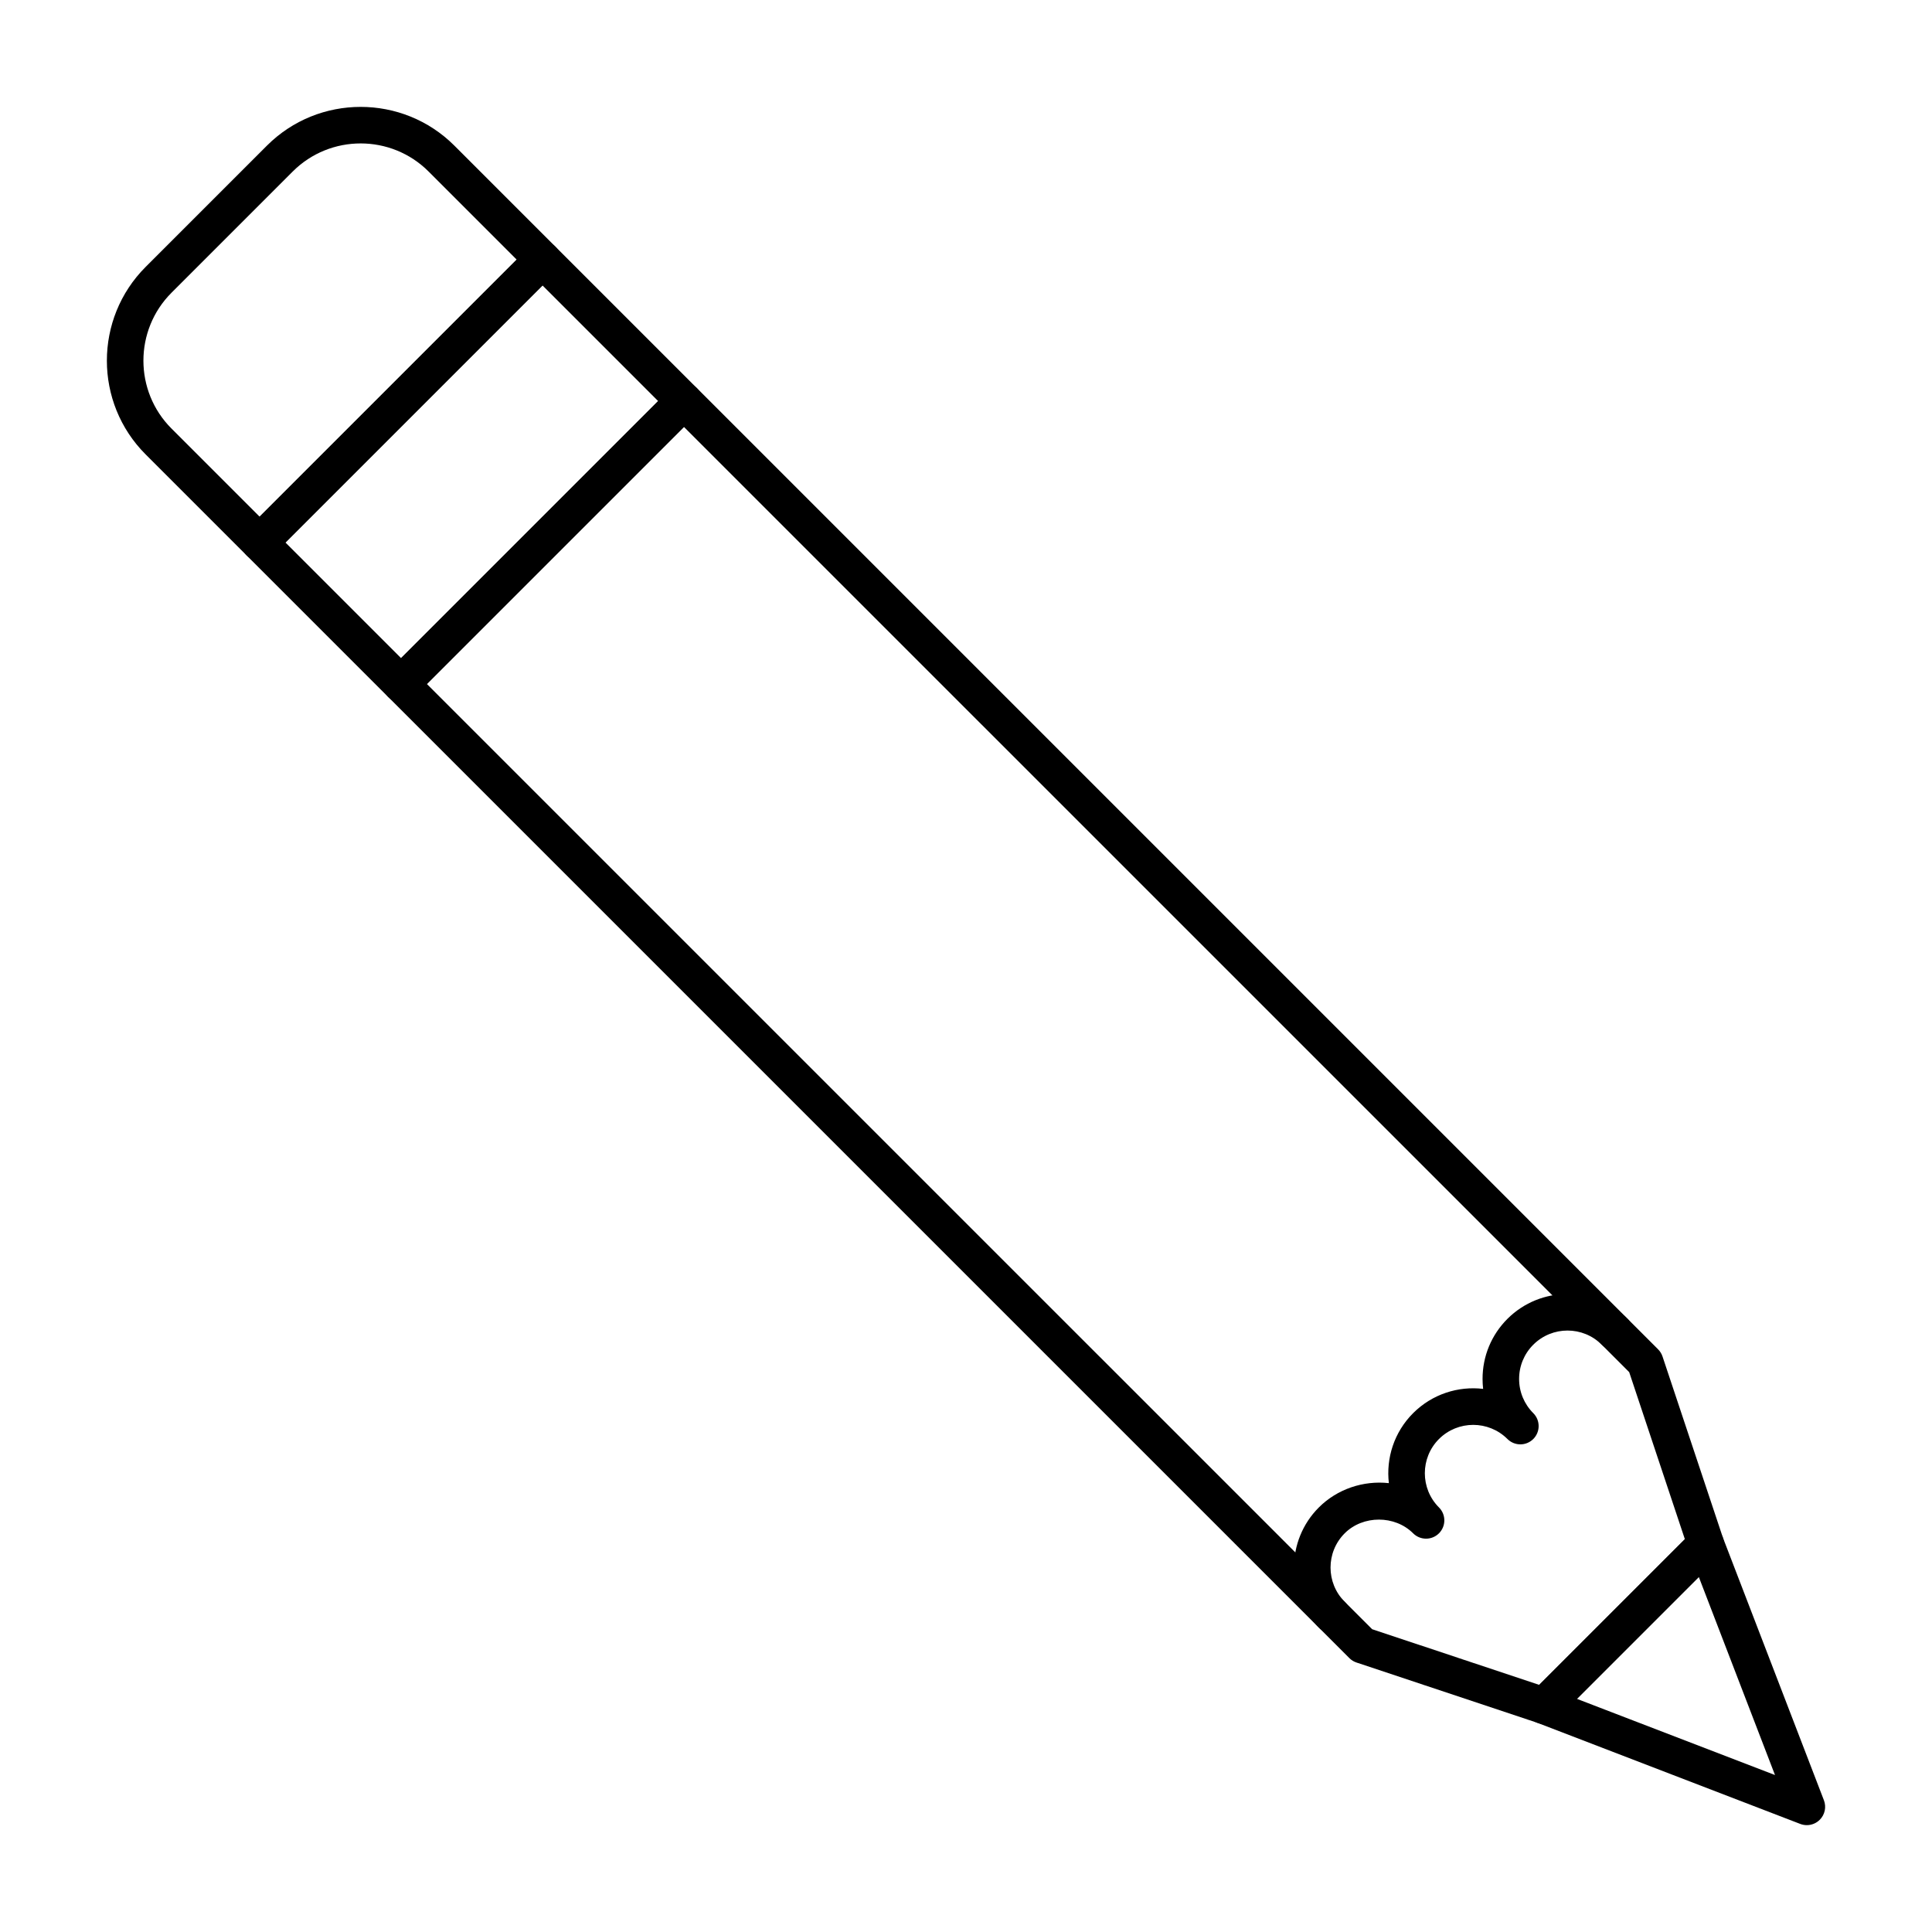 <?xml version="1.0" encoding="UTF-8"?>
<!-- Uploaded to: SVG Repo, www.svgrepo.com, Generator: SVG Repo Mixer Tools -->
<svg fill="#000000" width="800px" height="800px" version="1.1" viewBox="144 144 512 512" xmlns="http://www.w3.org/2000/svg">
 <g>
  <path d="m496.93 576.75c-1.238 0-2.481-0.473-3.426-1.418-8.781-8.781-8.781-23.062 0-31.844 4.883-4.883 11.805-7.188 18.559-6.441-0.77-6.609 1.371-13.492 6.43-18.551 5.059-5.051 11.941-7.211 18.551-6.43-0.098-0.871-0.152-1.75-0.152-2.641 0-6.012 2.34-11.668 6.594-15.918 8.785-8.77 23.066-8.781 31.844 0 1.891 1.891 1.891 4.957 0 6.852-1.891 1.891-4.957 1.891-6.852 0-5.004-5.004-13.137-4.996-18.141 0-2.422 2.422-3.758 5.644-3.758 9.07 0 3.426 1.336 6.648 3.758 9.07 0.945 0.945 1.418 2.188 1.418 3.426 0 1.238-0.473 2.481-1.418 3.426-1.891 1.891-4.957 1.891-6.852 0-4.996-4.984-13.129-4.996-18.141 0-4.996 5-4.996 13.141 0 18.141 0.945 0.945 1.418 2.188 1.418 3.426s-0.473 2.481-1.418 3.426c-1.891 1.891-4.957 1.891-6.852 0-4.844-4.844-13.293-4.844-18.137 0-5 5-5 13.141 0 18.141 1.891 1.891 1.891 4.957 0 6.852-0.945 0.941-2.184 1.414-3.426 1.414z"/>
  <path d="m212.8 292.62c-1.238 0-2.481-0.473-3.426-1.418l-26.777-26.777c-13.699-13.695-13.699-35.988 0-49.691l32.133-32.133c13.699-13.699 35.992-13.699 49.691 0l26.777 26.777c1.891 1.891 1.891 4.957 0 6.852l-74.973 74.973c-0.949 0.945-2.188 1.418-3.426 1.418zm26.773-110.61c-6.519 0-13.035 2.481-17.996 7.441l-32.129 32.129c-9.922 9.926-9.922 26.07 0 35.992l23.352 23.352 68.125-68.125-23.352-23.352c-4.965-4.961-11.48-7.438-18-7.438z"/>
  <path d="m250.29 330.11c-1.238 0-2.481-0.473-3.426-1.418l-37.488-37.488c-1.891-1.891-1.891-4.957 0-6.852l74.973-74.973c1.891-1.891 4.957-1.891 6.852 0l37.488 37.488c1.891 1.891 1.891 4.957 0 6.852l-74.973 74.973c-0.945 0.941-2.188 1.418-3.426 1.418zm-30.637-42.332 30.637 30.637 68.125-68.125-30.637-30.637z"/>
  <path d="m553.21 600.9c-0.512 0-1.031-0.082-1.531-0.25l-48.195-16.066c-0.715-0.238-1.363-0.637-1.891-1.168l-254.73-254.73c-1.891-1.891-1.891-4.957 0-6.852l74.973-74.973c1.891-1.891 4.957-1.891 6.852 0l254.73 254.73c0.531 0.531 0.934 1.18 1.168 1.891l16.066 48.195c0.582 1.742 0.129 3.66-1.168 4.957l-42.844 42.844c-0.926 0.926-2.164 1.422-3.43 1.422zm-45.582-25.145 44.27 14.754 38.609-38.609-14.754-44.27-250.5-250.49-68.125 68.125z"/>
  <path d="m622.83 627.68c-0.586 0-1.172-0.105-1.742-0.32l-69.617-26.777c-1.527-0.59-2.66-1.91-3-3.516-0.34-1.609 0.156-3.273 1.316-4.434l42.844-42.844c1.16-1.16 2.809-1.66 4.434-1.316 1.605 0.34 2.922 1.473 3.516 3l26.777 69.617c0.688 1.789 0.254 3.812-1.098 5.164-0.934 0.934-2.168 1.426-3.43 1.426zm-60.926-33.465 52.488 20.188-20.188-52.488z"/>
 </g>
</svg>